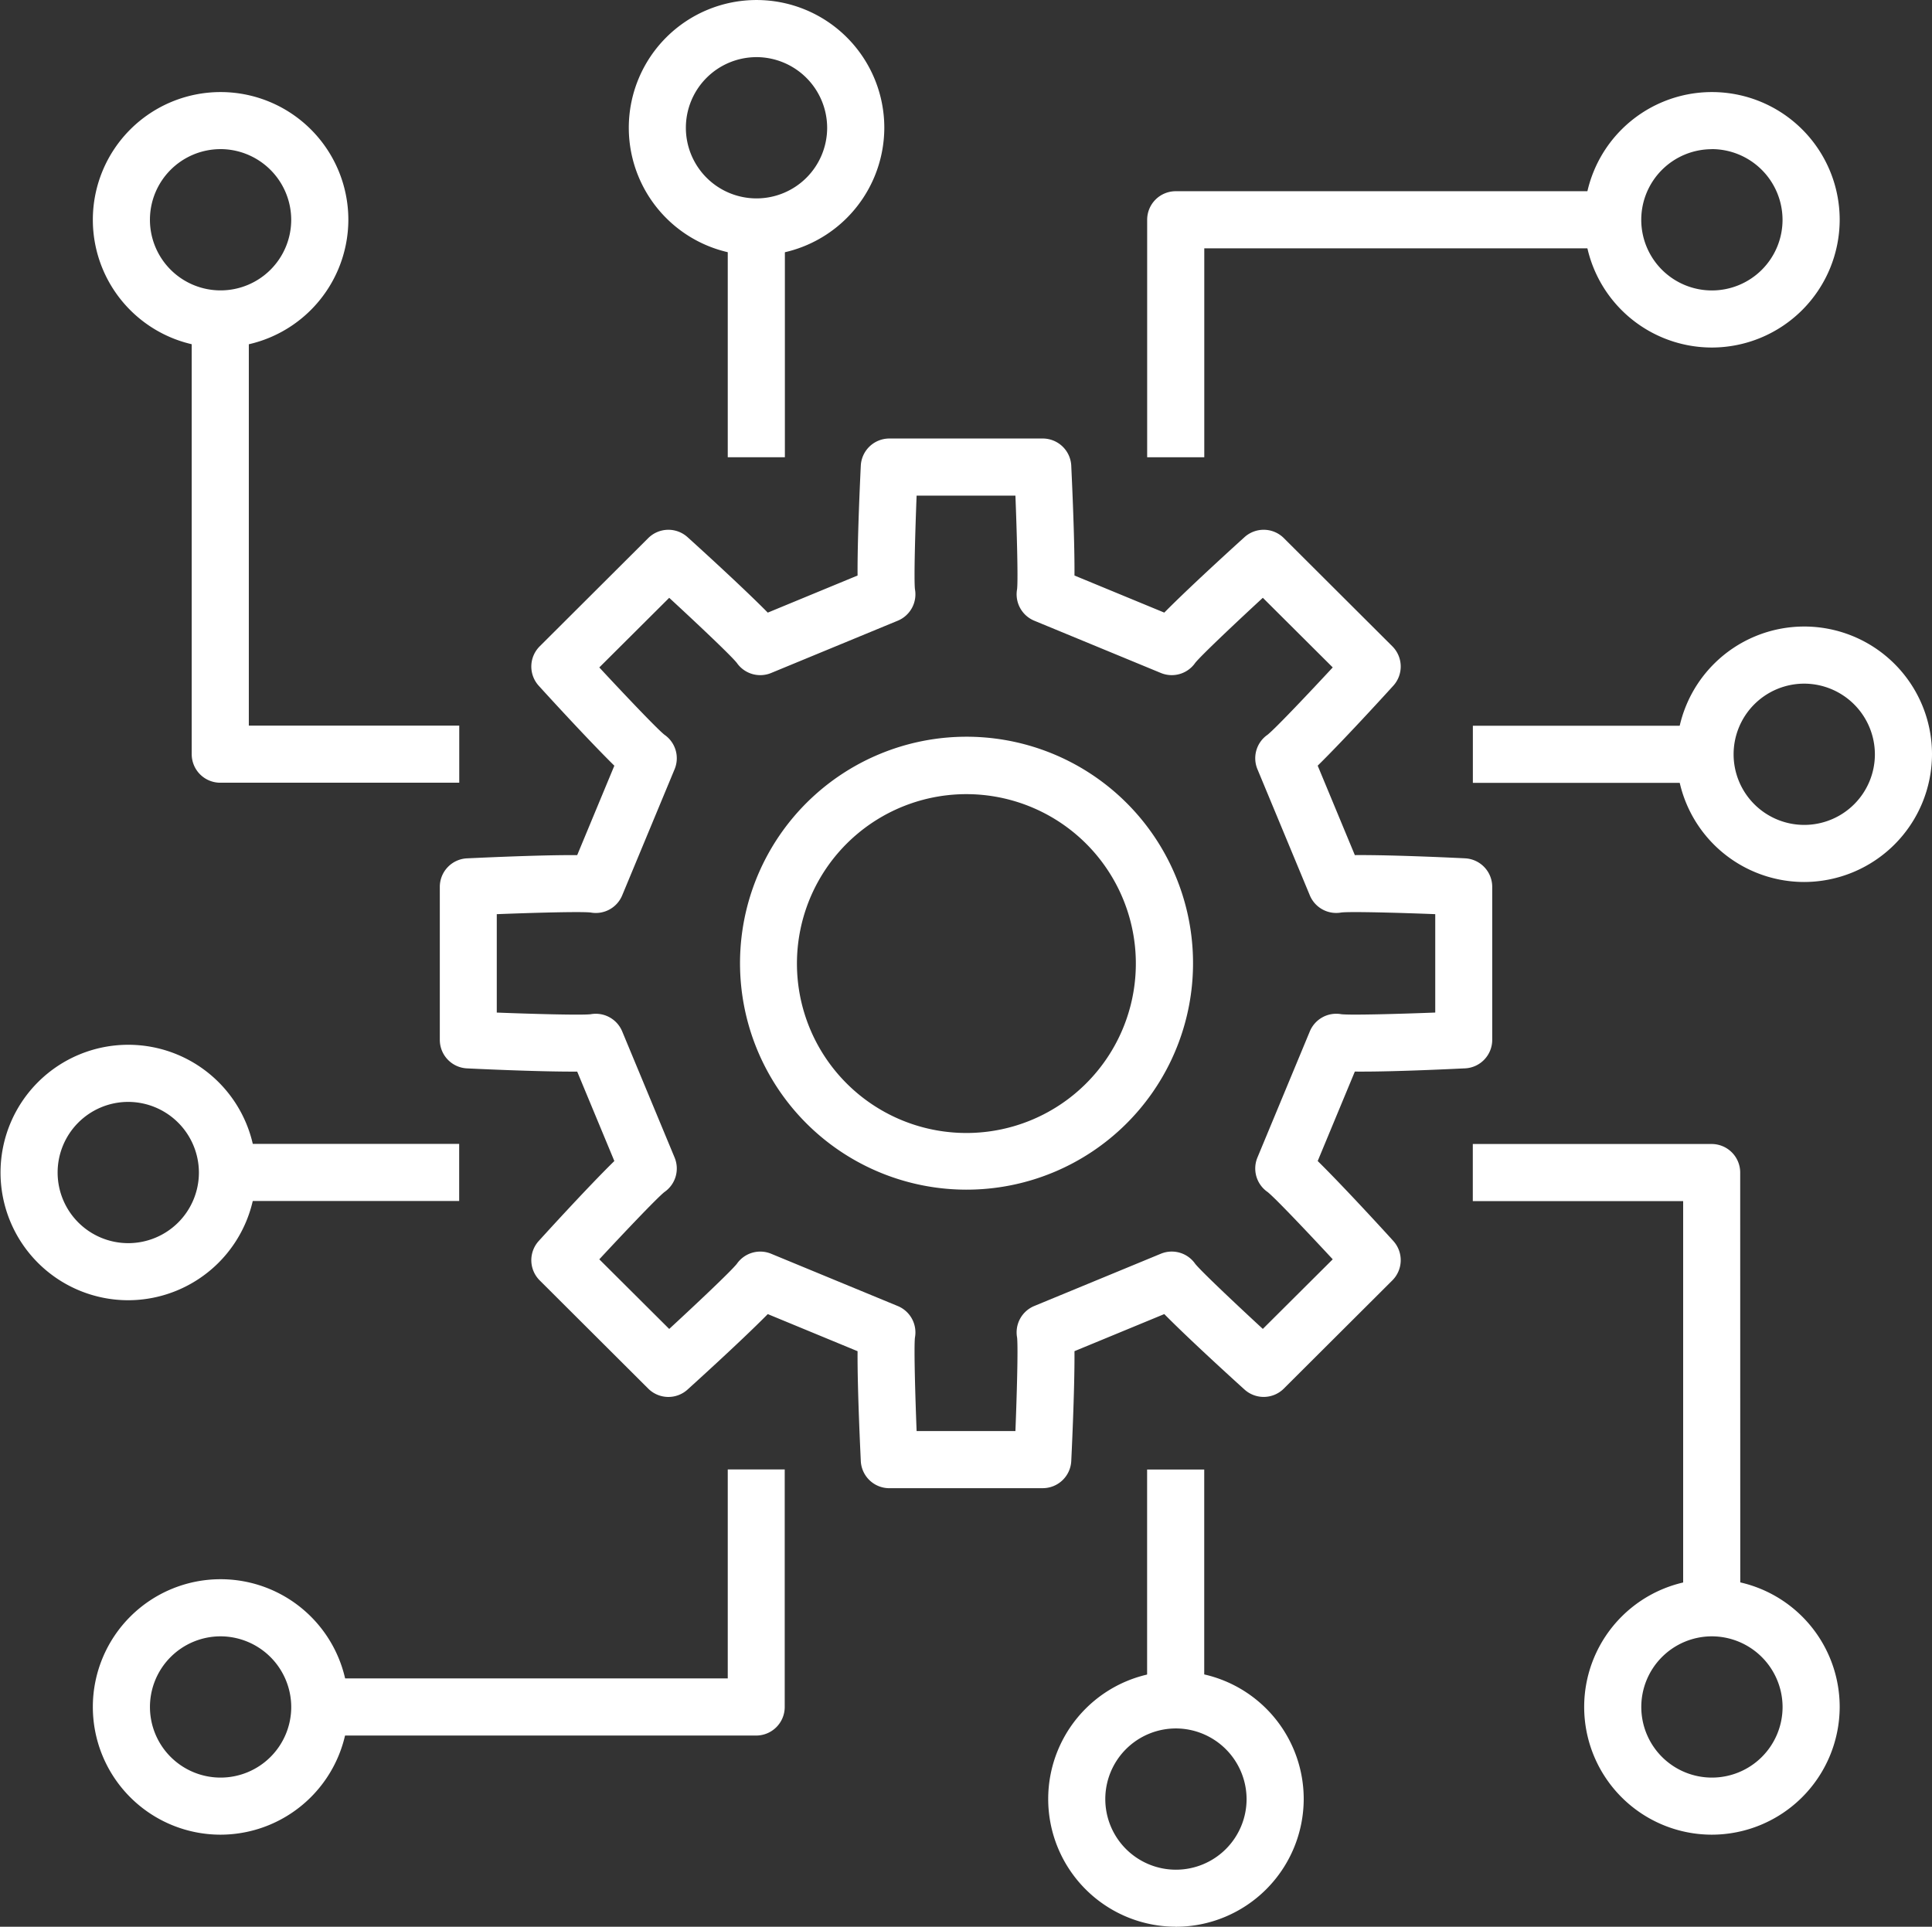 <?xml version="1.0" encoding="UTF-8"?>
<svg xmlns="http://www.w3.org/2000/svg" xmlns:xlink="http://www.w3.org/1999/xlink" width="102.26" height="102" viewBox="0 0 102.26 102">
  <rect x="0" y="0" width="102.26" height="102" fill="#333333" stroke="none"/>
  <defs>
    <clipPath id="clip-path">
      <rect id="Rectangle_140511" data-name="Rectangle 140511" width="102.259" height="101.999" fill="#fff"></rect>
    </clipPath>
  </defs>
  <g id="Intelligent_Automation" data-name="Intelligent Automation" transform="translate(0 0.006)">
    <rect id="Rectangle_140507" data-name="Rectangle 140507" width="3.023" height="12.19" transform="translate(38.52 12.01)" fill="#fff"></rect>
    <g id="Group_46061" data-name="Group 46061" transform="translate(0 -0.005)">
      <g id="Group_46060" data-name="Group 46060" clip-path="url(#clip-path)">
        <path id="Path_65090" data-name="Path 65090" d="M427.449,13.519a6.762,6.762,0,1,1,6.776-6.762,6.777,6.777,0,0,1-6.776,6.762m0-10.5A3.739,3.739,0,1,0,431.2,6.757a3.75,3.75,0,0,0-3.753-3.739" transform="translate(-387.419 0.005)" fill="#fff"></path>
        <path id="Path_65091" data-name="Path 65091" d="M1067.149,75.165a6.762,6.762,0,1,1,6.776-6.762,6.776,6.776,0,0,1-6.776,6.762m0-10.5A3.739,3.739,0,1,0,1070.9,68.4a3.75,3.75,0,0,0-3.753-3.739" transform="translate(-976.551 -56.768)" fill="#fff"></path>
        <path id="Path_65092" data-name="Path 65092" d="M771.145,142.127h-3.023V129.556a1.512,1.512,0,0,1,1.512-1.512h23.1l0,3.023H771.145Z" transform="translate(-707.403 -117.922)" fill="#fff"></path>
        <rect id="Rectangle_140508" data-name="Rectangle 140508" width="12.261" height="3.023" transform="translate(12.043 60.556)" fill="#fff"></rect>
        <path id="Path_65093" data-name="Path 65093" d="M6.776,713.191a6.762,6.762,0,1,1,6.776-6.762,6.777,6.777,0,0,1-6.776,6.762m0-10.5a3.739,3.739,0,1,0,3.752,3.739,3.75,3.75,0,0,0-3.752-3.739" transform="translate(0 -644.358)" fill="#fff"></path>
        <path id="Path_65094" data-name="Path 65094" d="M68.58,75.165A6.762,6.762,0,1,1,75.356,68.4a6.776,6.776,0,0,1-6.776,6.762m0-10.5A3.739,3.739,0,1,0,72.332,68.4a3.75,3.75,0,0,0-3.753-3.739" transform="translate(-56.918 -56.768)" fill="#fff"></path>
        <path id="Path_65095" data-name="Path 65095" d="M142.518,238.15H129.869a1.512,1.512,0,0,1-1.512-1.512V213.6h3.023v21.528h11.138Z" transform="translate(-118.21 -196.714)" fill="#fff"></path>
        <rect id="Rectangle_140509" data-name="Rectangle 140509" width="3.023" height="12.19" transform="translate(60.716 77.795)" fill="#fff"></rect>
        <path id="Path_65096" data-name="Path 65096" d="M708.285,1132.759A6.762,6.762,0,1,1,715.06,1126a6.777,6.777,0,0,1-6.776,6.762m0-10.5a3.739,3.739,0,1,0,3.752,3.739,3.75,3.75,0,0,0-3.752-3.739" transform="translate(-646.055 -1030.76)" fill="#fff"></path>
        <path id="Path_65097" data-name="Path 65097" d="M68.58,1071.114a6.762,6.762,0,1,1,6.776-6.762,6.776,6.776,0,0,1-6.776,6.762m0-10.5a3.739,3.739,0,1,0,3.753,3.739,3.75,3.75,0,0,0-3.753-3.739" transform="translate(-56.918 -973.988)" fill="#fff"></path>
        <path id="Path_65098" data-name="Path 65098" d="M237.192,998.163h-23.1l0-3.023h21.593V984.077H238.7v12.575a1.512,1.512,0,0,1-1.512,1.512" transform="translate(-197.165 -906.286)" fill="#fff"></path>
        <rect id="Rectangle_140510" data-name="Rectangle 140510" width="12.258" height="3.023" transform="translate(77.958 38.42)" fill="#fff"></rect>
        <path id="Path_65099" data-name="Path 65099" d="M1128.958,433.087a6.762,6.762,0,1,1,6.776-6.762,6.777,6.777,0,0,1-6.776,6.762m0-10.5a3.739,3.739,0,1,0,3.753,3.739,3.75,3.75,0,0,0-3.753-3.739" transform="translate(-1033.474 -386.396)" fill="#fff"></path>
        <path id="Path_65100" data-name="Path 65100" d="M1067.149,1071.114a6.762,6.762,0,1,1,6.776-6.762,6.777,6.777,0,0,1-6.776,6.762m0-10.5a3.739,3.739,0,1,0,3.753,3.739,3.75,3.75,0,0,0-3.753-3.739" transform="translate(-976.551 -973.988)" fill="#fff"></path>
        <path id="Path_65101" data-name="Path 65101" d="M1000.316,790.681h-3.023V769.153H986.159V766.13H998.8a1.512,1.512,0,0,1,1.512,1.512Z" transform="translate(-908.204 -705.568)" fill="#fff"></path>
        <path id="Path_65102" data-name="Path 65102" d="M326.383,349.244h-8.121a1.512,1.512,0,0,1-1.509-1.43c0-.047-.186-3.718-.171-5.823l-4.753-1.964c-1.48,1.5-4.217,3.968-4.252,4a1.511,1.511,0,0,1-2.076-.056l-5.743-5.728a1.511,1.511,0,0,1-.057-2.081c.031-.035,2.5-2.761,4.007-4.239l-1.966-4.734c-2.1.014-5.794-.168-5.842-.171a1.512,1.512,0,0,1-1.43-1.509v-8.1a1.512,1.512,0,0,1,1.43-1.509c.047,0,3.734-.187,5.842-.171l1.966-4.734c-1.5-1.477-3.975-4.2-4.007-4.239a1.511,1.511,0,0,1,.057-2.081l5.743-5.728a1.512,1.512,0,0,1,2.076-.056c.035.031,2.772,2.5,4.252,4l4.753-1.964c-.015-2.1.169-5.776.171-5.823a1.512,1.512,0,0,1,1.509-1.43h8.121a1.512,1.512,0,0,1,1.509,1.43c0,.047.186,3.718.171,5.823l4.753,1.963c1.481-1.5,4.218-3.968,4.253-4a1.512,1.512,0,0,1,2.075.056l5.743,5.728a1.512,1.512,0,0,1,.056,2.081c-.031.035-2.505,2.761-4.007,4.238l1.966,4.735c2.116-.018,5.795.168,5.842.171a1.512,1.512,0,0,1,1.43,1.509v8.1a1.511,1.511,0,0,1-1.43,1.509c-.047,0-3.726.192-5.842.171l-1.966,4.735c1.5,1.477,3.976,4.2,4.007,4.238a1.512,1.512,0,0,1-.056,2.081l-5.743,5.728a1.511,1.511,0,0,1-2.075.056c-.035-.031-2.772-2.5-4.253-4l-4.753,1.963c.015,2.1-.169,5.776-.171,5.823a1.512,1.512,0,0,1-1.509,1.43m-6.676-3.023h5.23c.072-1.816.147-4.425.088-4.952a1.511,1.511,0,0,1,.91-1.669l6.7-2.767a1.511,1.511,0,0,1,1.819.536c.328.409,2.244,2.213,3.578,3.444l3.7-3.685c-1.238-1.335-3.034-3.234-3.448-3.563a1.512,1.512,0,0,1-.538-1.824l2.774-6.68a1.513,1.513,0,0,1,1.667-.908c.526.058,3.148-.017,4.971-.088v-5.209c-1.823-.071-4.445-.146-4.971-.088a1.512,1.512,0,0,1-1.667-.907l-2.774-6.68a1.512,1.512,0,0,1,.538-1.824c.414-.33,2.21-2.228,3.448-3.563l-3.7-3.686c-1.334,1.231-3.25,3.035-3.578,3.444a1.511,1.511,0,0,1-1.819.536l-6.7-2.767a1.512,1.512,0,0,1-.91-1.669c.059-.528-.017-3.136-.088-4.952h-5.23c-.072,1.816-.147,4.424-.088,4.952a1.512,1.512,0,0,1-.91,1.669l-6.7,2.767a1.51,1.51,0,0,1-1.819-.535c-.331-.414-2.239-2.21-3.578-3.444l-3.7,3.686c1.234,1.331,3.038,3.237,3.448,3.563a1.512,1.512,0,0,1,.538,1.824l-2.775,6.68a1.511,1.511,0,0,1-1.667.907c-.526-.059-3.148.016-4.971.088v5.209c1.822.071,4.445.146,4.971.088a1.512,1.512,0,0,1,1.667.908l2.775,6.68a1.512,1.512,0,0,1-.538,1.824c-.41.326-2.214,2.232-3.448,3.563l3.7,3.686c1.339-1.235,3.247-3.031,3.578-3.445a1.509,1.509,0,0,1,1.819-.535l6.7,2.767a1.511,1.511,0,0,1,.91,1.669c-.059.527.017,3.136.088,4.952m5.321-4.938c0,.009,0,.017,0,.025l0-.025m-5.412,0,0,.025c0-.007,0-.016,0-.025m14.845-3.9.014.021-.014-.021m-24.278,0-.014.021.014-.021m-3.829-3.808-.021.014.021-.014m31.935,0,.021.014-.021-.014m-35.84-9.417-.024,0,.024,0m39.746,0,.024,0-.024,0m-39.77-5.395.024,0-.024,0m39.794,0-.024,0,.024,0m-3.909-9.426-.021.014.021-.014m-31.977,0,.021.014-.021-.014m3.836-3.815.014.021-.014-.021m24.3,0-.014.021.014-.021m-9.442-3.906,0,.024,0-.024m-5.421,0,0,.024,0-.024" transform="translate(-271.191 -270.46)" fill="#fff"></path>
        <path id="Path_65103" data-name="Path 65103" d="M506.867,517.573a11.989,11.989,0,1,1,8.493-3.5,11.99,11.99,0,0,1-8.493,3.5m0-20.938a8.969,8.969,0,1,0,6.358,2.623,8.975,8.975,0,0,0-6.358-2.623" transform="translate(-455.736 -454.594)" fill="#fff"></path>
      </g>
    </g>
  </g>
</svg>

